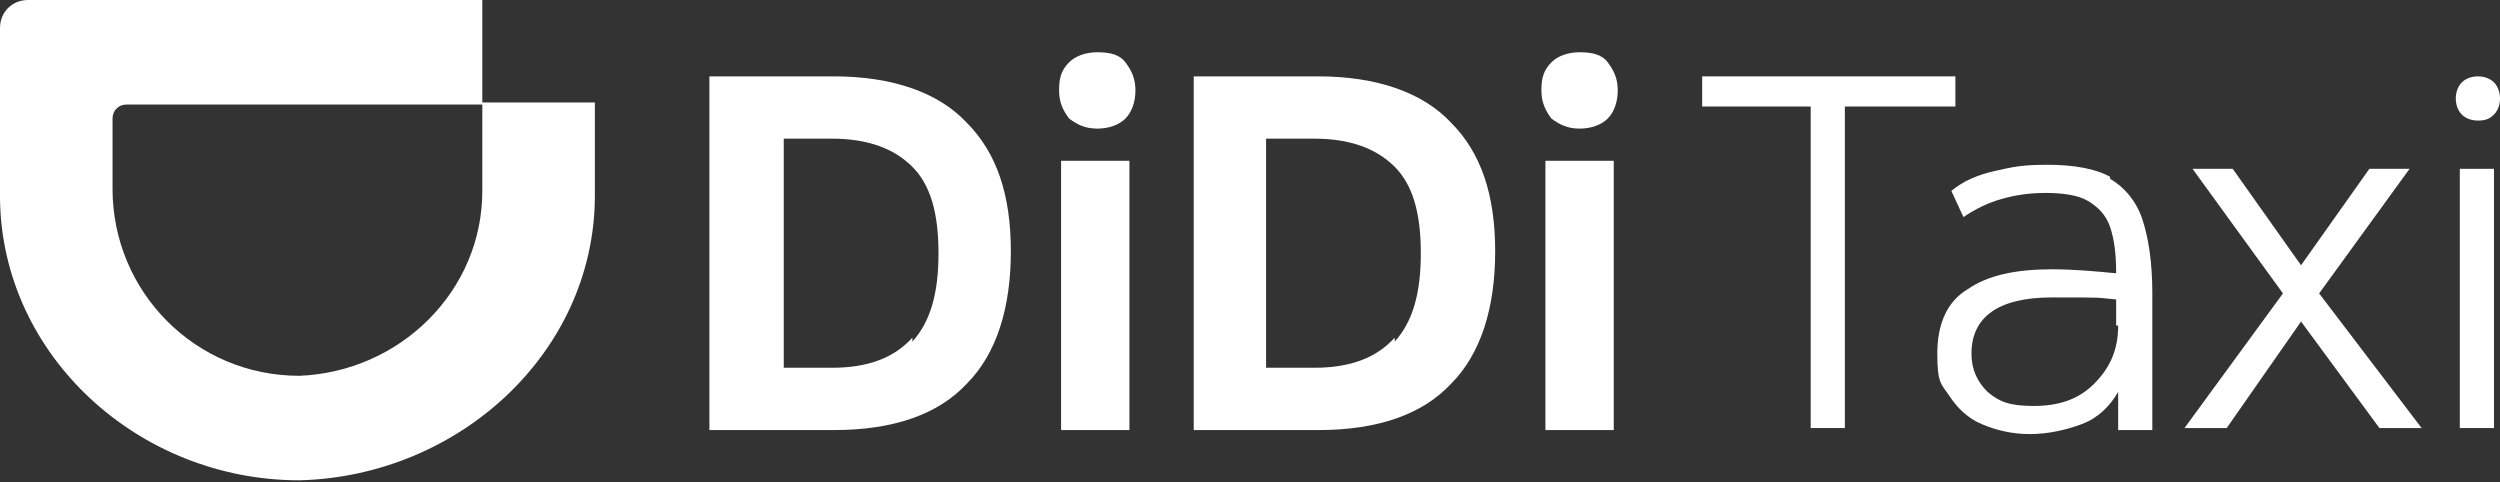 <?xml version="1.0" encoding="UTF-8"?>
<svg xmlns="http://www.w3.org/2000/svg" version="1.1" viewBox="0 0 124.4 24">
  <rect x="0" y="0" width="124.4" height="24" fill="#333333" stroke="none"/>
  <defs>
    <style>
      .cls-1 {
        fill: #fff;
      }
    </style>
  </defs>
  <!-- Generator: Adobe Illustrator 28.7.1, SVG Export Plug-In . SVG Version: 1.2.0 Build 142)  -->
  <g>
    <g id="_レイヤー_1" data-name="レイヤー_1">
      <g>
        <polygon class="cls-1" points="97.3 3.8 84.7 3.8 84.7 5.3 90.1 5.3 90.1 21.3 91.8 21.3 91.8 5.3 97.3 5.3 97.3 3.8"/>
        <path class="cls-1" d="M105,8.8c-.7-.4-1.8-.6-3.1-.6s-1.7.1-2.6.3c-.9.2-1.6.5-2.2,1l.6,1.3c.6-.4,1.2-.7,1.9-.9s1.4-.3,2.2-.3,1.6.1,2.1.4.9.7,1.1,1.3.3,1.3.3,2.3c-1-.1-2.1-.2-3.2-.2-1.8,0-3.2.3-4.2,1h0c-1,.6-1.5,1.7-1.5,3.2s.2,1.5.6,2.1.9,1.1,1.6,1.4,1.5.5,2.4.5,1.8-.2,2.6-.5,1.4-.9,1.8-1.6h0v1.9h1.7v-6.8c0-1.6-.2-2.8-.5-3.7-.3-.9-.9-1.6-1.6-2ZM105.4,16.2c0,1.2-.4,2.1-1.2,2.9s-1.8,1.1-3,1.1-1.7-.2-2.3-.7c-.5-.5-.8-1.1-.8-1.9,0-1.8,1.3-2.8,4-2.8s2.1,0,3.2.1v1.3Z"/>
        <polygon class="cls-1" points="119.9 8.4 117.9 8.4 114.5 13.2 111.1 8.4 109.1 8.4 113.6 14.6 108.7 21.3 110.8 21.3 114.5 16 118.4 21.3 120.5 21.3 115.4 14.6 119.9 8.4"/>
        <path class="cls-1" d="M123.3,6c.4,0,.6-.1.8-.3.2-.2.3-.5.3-.8s-.1-.6-.3-.8c-.2-.2-.5-.3-.8-.3s-.6.1-.8.3c-.2.2-.3.5-.3.8s.1.6.3.8.5.3.8.3Z"/>
        <rect class="cls-1" x="122.4" y="8.4" width="1.7" height="12.9"/>
        <path class="cls-1" d="M24,9.5c0,5-4.1,9-9.1,9.2h0c-5.2,0-9.3-4.2-9.3-9.3v-3.5c0-.4.3-.7.7-.7h17.7V0H1.4C.6,0,0,.6,0,1.4v8.5c.1,7.8,6.9,14,14.9,14,7.9-.2,14.6-6.3,14.7-14v-4.8h-5.6v4.3h0Z"/>
        <path class="cls-1" d="M41.5,3.8h-6.2v17.6h6.2c3,0,5.2-.8,6.6-2.3,1.5-1.5,2.2-3.8,2.2-6.6s-.7-4.9-2.2-6.4c-1.4-1.5-3.7-2.3-6.6-2.3ZM45.4,16.8h0c-.9,1-2.2,1.5-4,1.5h-2.4V6.9h2.4c1.8,0,3.1.5,4,1.4.9.9,1.3,2.3,1.3,4.3s-.4,3.4-1.3,4.4Z"/>
        <path class="cls-1" d="M35.4,3.8h0Z"/>
        <rect class="cls-1" x="52.8" y="8" width="3.4" height="13.4"/>
        <path class="cls-1" d="M54.6,2.6c-.6,0-1.1.2-1.4.5-.4.4-.5.8-.5,1.4s.2,1,.5,1.4c.4.3.8.5,1.4.5s1.1-.2,1.4-.5.5-.8.5-1.4-.2-1-.5-1.4c-.3-.4-.8-.5-1.4-.5Z"/>
        <path class="cls-1" d="M65.6,3.8h-6.2v17.6h6.2c3,0,5.2-.8,6.6-2.3,1.5-1.5,2.2-3.8,2.2-6.6s-.7-4.9-2.2-6.4c-1.4-1.5-3.7-2.3-6.6-2.3ZM69.4,16.8h0c-.9,1-2.2,1.5-4,1.5h-2.4V6.9h2.4c1.8,0,3.1.5,4,1.4.9.9,1.3,2.3,1.3,4.3s-.4,3.4-1.3,4.4Z"/>
        <path class="cls-1" d="M59.4,3.8h0Z"/>
        <path class="cls-1" d="M78.6,2.6c-.6,0-1.1.2-1.4.5-.4.4-.5.8-.5,1.4s.2,1,.5,1.4c.4.3.8.5,1.4.5s1.1-.2,1.4-.5c.3-.3.5-.8.5-1.4s-.2-1-.5-1.4-.8-.5-1.4-.5Z"/>
        <rect class="cls-1" x="76.9" y="8" width="3.4" height="13.4"/>
      </g>
    </g>
  </g>
</svg>